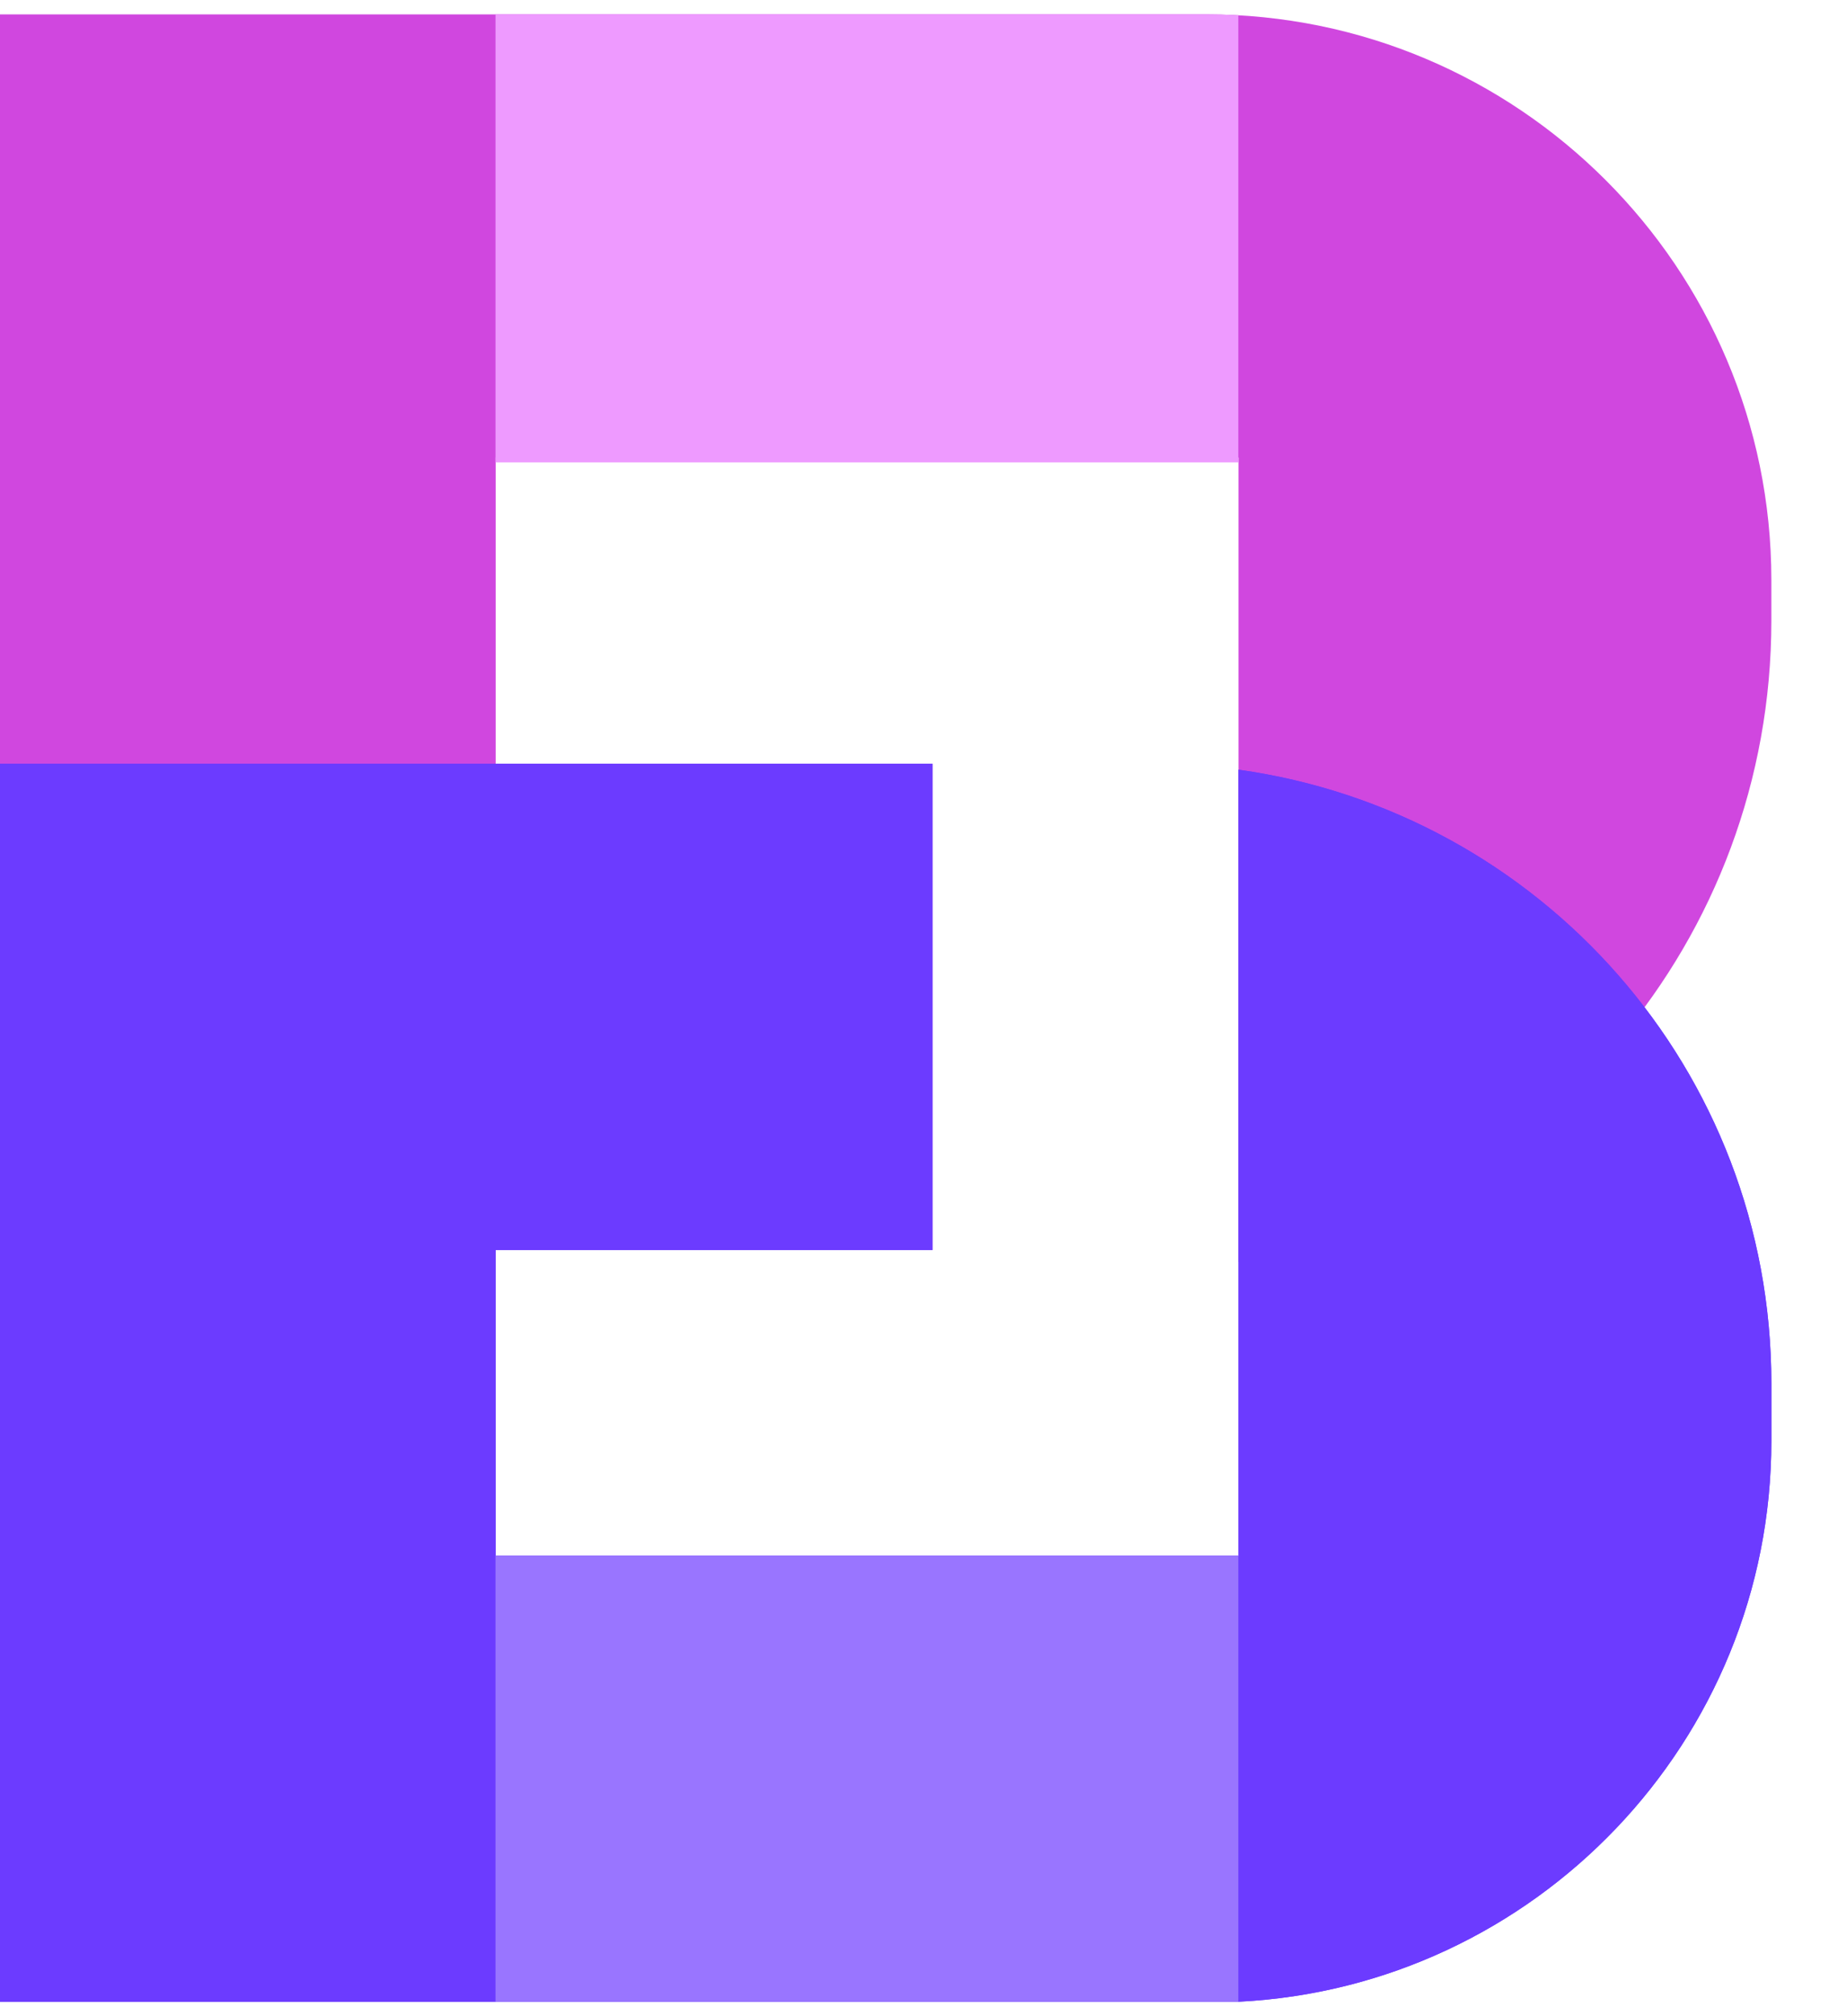 <svg width="22" height="24" viewBox="0 0 22 24" fill="none" xmlns="http://www.w3.org/2000/svg">
<g clip-path="url(#clip0_1518_16346)">
<path d="M14.365 0.171H0V15.166H5.904V14.88H11.107V9.091H5.904V5.446H14.752V15.023C18.368 14.351 21.099 11.191 21.099 7.389V6.903C21.098 3.188 18.082 0.171 14.365 0.171Z" fill="#D047DF"/>
<path d="M14.752 9.163V18.525H5.904V14.88H11.107V9.091H0V23.828H14.752C18.282 23.652 21.099 20.727 21.099 17.153V16.466C21.099 12.735 18.34 9.662 14.752 9.162V9.163Z" fill="#6C3BFF"/>
<path d="M14.75 18.516H5.902V23.829H14.75V18.516Z" fill="#9975FF"/>
<path d="M14.752 9.163V18.525H5.904V14.88H11.107V9.091H0V23.828H14.752C18.282 23.652 21.099 20.727 21.099 17.153V16.466C21.099 12.735 18.34 9.662 14.752 9.162V9.163Z" fill="#6C3BFF"/>
<path d="M14.365 0.171H5.902V5.504H14.75V0.183C14.623 0.175 14.495 0.171 14.365 0.171Z" fill="#EE9AFF"/>
<path d="M14.75 18.516H5.902V23.829H14.75V18.516Z" fill="#9975FF"/>
</g>
<defs>
<clipPath id="clip0_1518_16346">
<rect width="21.257" height="24" fill="white"/>
</clipPath>
</defs>
</svg>
